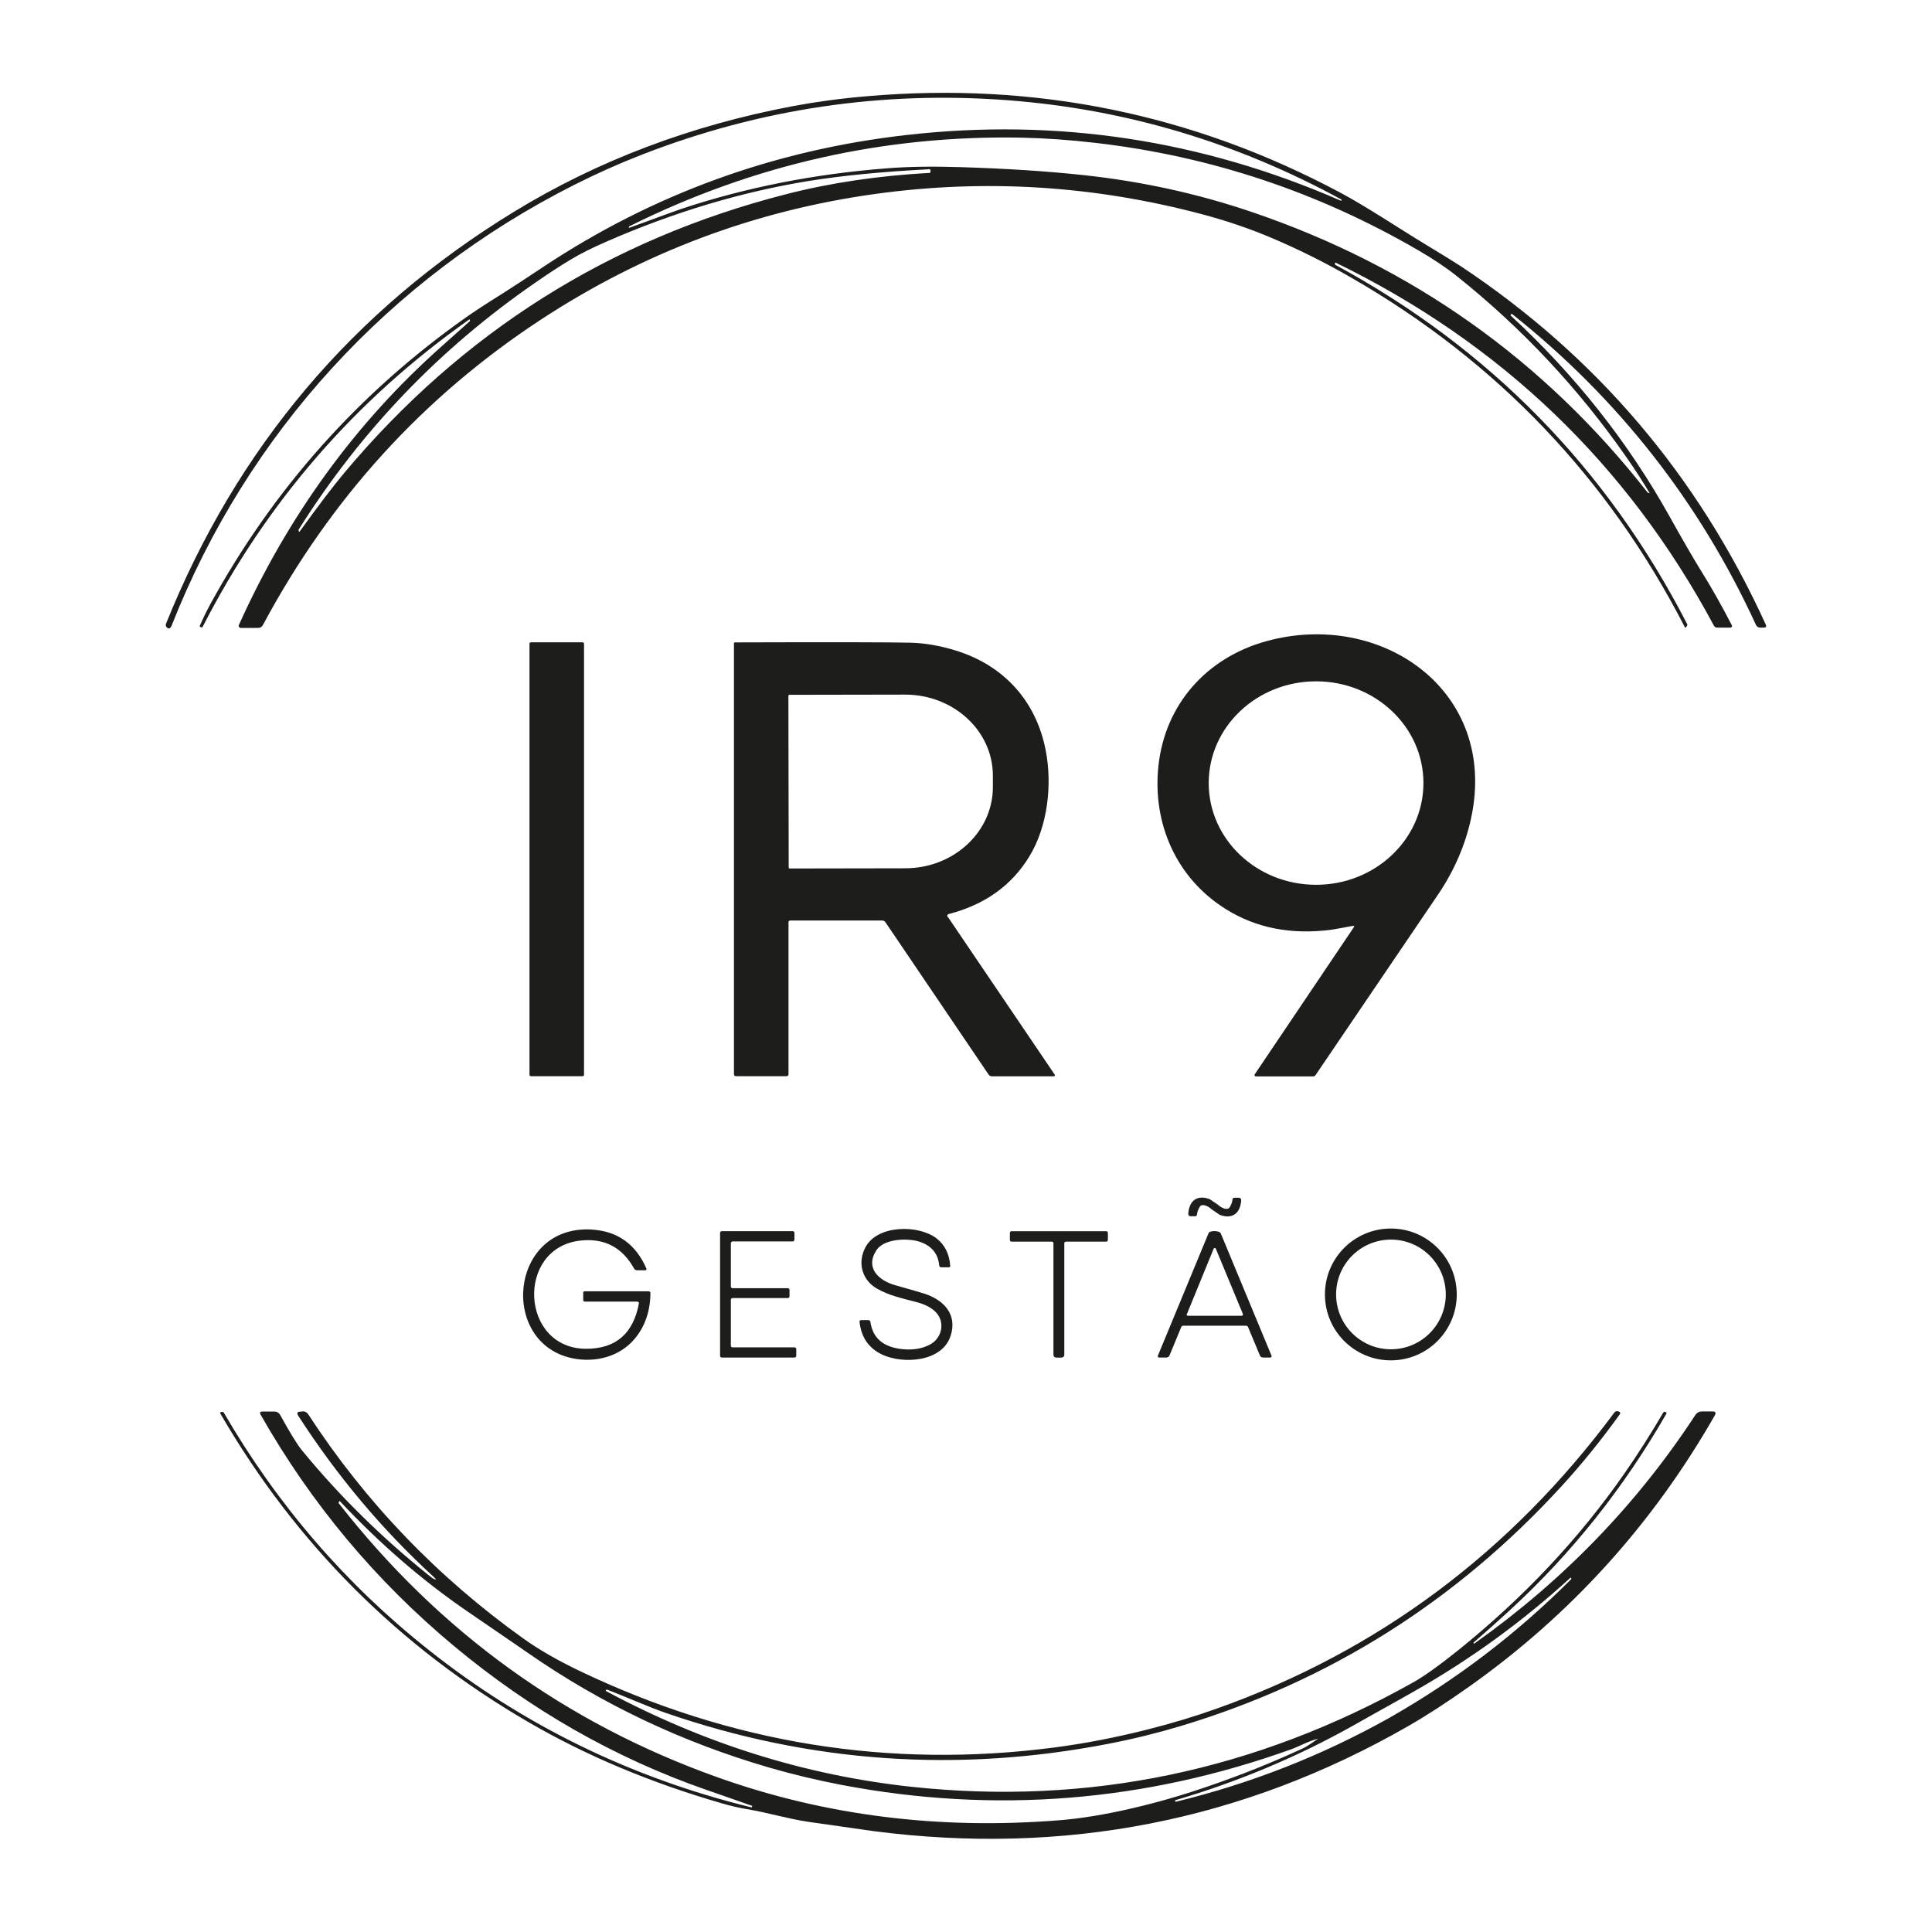 <svg xmlns="http://www.w3.org/2000/svg" id="Camada_1" viewBox="0 0 1920 1920"><defs><style>      .st0 {        fill: #1d1d1b;      }    </style></defs><path class="st0" d="M466.9,318.5c.3-.3.3-.6,0-.8-.3-.2-.5-.3-.7-.1-113.4,80-201.6,181.8-264.8,305.3-.3.6-1,.8-1.5.5,0,0,0,0-.1,0l-1.1-.7c-.2-.2-.3-.4-.2-.6,3.1-7.2,6.5-14.3,10.3-21.3,62.9-115,147.7-210.1,254.3-285.4,7.6-5.4,20.3-13.7,38.2-24.9,6.7-4.2,19.5-12.6,38.2-25,109.4-72.7,230-116.5,361.9-131.4,149-16.9,292.6,4.9,431,65.3.4.2.6,0,.8-.3h0c.1-.4.1-.7-.1-.8-103.9-56.7-214-89.6-330.4-98.6-125.7-9.7-247.3,8.3-364.8,54-22.6,8.8-45,18.8-67.2,30-183.1,92.4-324.5,246.3-400.1,437.9-1.1,2.8-2.6,3.6-4.4,2.3-1.3-.9-1.8-2.6-1.2-4.1,70.4-174.9,185.5-311.3,345.4-409.1,83.3-51,176.2-86.2,278.5-105.4,22.6-4.2,46.8-7.5,72.8-9.7,167-14.4,323.8,17.6,470.4,95.9,26.9,14.4,57.1,34.8,85.7,52.1,16.4,9.9,27.7,16.9,34,21,134.6,89.4,235.6,208.1,303,356.1.9,2,.3,3-2,3h-3.5c-2,0-3.3-.9-4.2-2.6-56-122-136.8-225-242.3-309-.4-.3-.7-.3-1,.2l-.6.9s0,.2,0,.3c63.9,59,116.6,125.5,158,199.7,13.1,23.5,23.5,41.5,31.2,53.9,10.6,17,20.8,35.1,30.7,54.3.4.8.1,1.7-.7,2.1-.2.1-.5.2-.7.2h-13.2c-1.4,0-2.5-.6-3.2-1.9-86.1-160.4-211.4-280.6-375.9-360.8-.3-.1-.6,0-.7.3,0,0,0,.1,0,.2v1.1c0,.3.1.5.4.6,153.3,83.1,269.8,202.1,349.6,357,.3.5.2,1.1-.1,1.6l-1,1.5c-.4.6-.8.6-1.2,0-76.3-148.3-186.7-264-331.2-347.2-25.6-14.8-51.8-27.9-78.6-39.3-22.3-9.5-45.5-17.4-69.6-23.8-107.8-28.7-216.4-35.4-325.7-20.2-119.5,16.6-230.2,58.2-331.9,124.9-116.9,76.7-208.9,177.8-276.1,303.4-1,1.9-2.6,2.9-4.8,2.9h-17.2c-1.2,0-2.1-1-2.1-2.1s0-.6.2-.8c49.1-109,116.4-201.4,201.8-277.2,11.2-10,20.5-18.3,27.9-24.9h0ZM1639,489.4c-6.7-11.3-14.1-22.7-22.2-34.3-47.4-68.3-103.7-128.5-168.9-180.6-10.5-8.4-23.3-17-38.5-25.8-99.6-57.9-206.5-93.5-320.6-106.7-25.8-3-50.3-4.7-73.4-5.2-136.8-2.6-266.8,26.8-390,88.1-.4.2-.5.5-.5.9h0c0,.5.4.7,1,.4,32.7-12,49.7-18.1,50.9-18.5,64-21.3,132.1-34.8,204.3-40.4,21.1-1.7,45.6-2.1,73.5-1.2,45.2,1.4,86.1,4,122.9,8,57.4,6.2,113,18.4,166.6,36.6,159,54,290.2,147,393.4,278.9,0,0,0,0,.1,0l.9.3c.8.3,1,.1.6-.7ZM924.7,169.4c0-.8-.4-1.3-1.3-1.2-46.6,2.4-86.6,6.3-120,11.7-66.3,10.8-133,30.7-200,59.9-15,6.5-27.1,12.6-36.3,18.2-10.8,6.5-22.2,13.9-34.1,22.2-95.7,65.8-174.4,147.8-236.2,246.1-.1.2-.1.4-.1.6l.2,1c.2.7.5.8,1,.2,18.6-25.8,33.3-45.1,44.1-58,117-139.7,263.2-232,438.8-277,44.3-11.4,92.1-18.5,143.2-21.3.4,0,.7-.3.7-.7v-1.4h0Z"></path><path class="st0" d="M1344.6,920.1c-11.1,2.1-18.2,3.3-21.1,3.8-40,5.3-75.1-1.5-105.4-20.5-49.1-30.7-72.9-84.9-66.9-142,6.5-61.4,47.9-107.7,106.9-124.1,114.6-31.8,231.1,49.1,203.9,175.6-5.8,27-16.9,52.6-33.3,76.7-14.1,20.8-54.5,80.3-121.3,178.8-.5.8-1.4,1.3-2.4,1.3h-57c-.7,0-1.3-.6-1.3-1.3s0-.5.2-.7l98.5-146.2c.8-1.1.5-1.5-.9-1.3h0ZM1414.6,778.2c0-55.9-47.8-101.1-106.7-101.1h0c-58.9,0-106.7,45.3-106.7,101.1h0c0,55.9,47.8,101.1,106.7,101.1h0c58.9,0,106.7-45.3,106.7-101.1h0Z"></path><rect class="st0" x="526.2" y="638.3" width="54.2" height="431.2" rx="1.4" ry="1.4"></rect><path class="st0" d="M941.9,911.1l106.3,156.9c.3.4.2,1.1-.3,1.4-.1.1-.3.1-.6.2h-61.6c-1.4,0-2.5-.6-3.3-1.8l-102.4-151.2c-.7-1.1-2-1.8-3.3-1.8h-91.3c-1.2,0-1.8.6-1.8,1.8v150.9c0,1.3-.7,2-2,2h-50.1c-1.4,0-2.1-.7-2.1-2.1v-428.3c0-.4.3-.7.7-.7h0c95.4-.3,153.7-.2,174.9.3,14.1.4,28.8,2.9,44.2,7.6,47.6,14.5,80.3,49.5,90,99.3,6.7,34.3,2,75.7-16.3,105.6-17.6,28.9-44.3,47.9-80.2,57.2-1,.3-1.5,1.2-1.3,2.1,0,.2.1.4.2.6ZM783.5,691.6l.3,170.5c0,.6.5,1,1,1l114.8-.2c48.2,0,87.2-36.3,87.1-80.8v-11.3c0-44.6-39.2-80.6-87.4-80.5h0l-114.8.2c-.6,0-1,.5-1,1h0Z"></path><path class="st0" d="M1209.4,1196.5c.6.4,1.1.8,1.6,1.3,4,3.4,8.7,4.6,10.6,2.6.1-.1.2-.3.3-.4,1.7-2.7,2.7-5.3,2.9-7.8.1-1.3.8-1.9,2.1-1.9h4.3c1.3,0,2.3,1,2.3,2.3h0c-.7,12.7-8.4,19.5-21.3,14.7,0,0-2.4-1.6-7.1-4.8-.6-.4-1.1-.8-1.7-1.3-4-3.4-8.7-4.6-10.6-2.6-.1.1-.2.3-.3.4-1.7,2.7-2.7,5.3-2.9,7.8-.1,1.3-.8,1.9-2.1,1.9h-4.3c-1.3,0-2.3-1-2.3-2.3h0c.7-12.7,8.4-19.5,21.3-14.7,0,0,2.5,1.6,7.1,4.8Z"></path><path class="st0" d="M633.4,1293.5h-52.4c-.7,0-1.4-.6-1.4-1.4v-7.3c0-1,.5-1.5,1.5-1.5h63.4c1.3,0,1.9.6,1.9,1.9-.2,17.6-5.2,32.4-15,44.5-14.9,18.5-39.7,24.9-62.7,20.1-72.7-15.3-62.4-132.3,18.9-127.9,25.9,1.4,44.1,14.3,54.8,38.8.3.6,0,1.4-.7,1.6-.1,0-.3.1-.5.1h-7.9c-1.4,0-2.5-.6-3.2-1.8-11.8-21.2-29.7-30.4-53.6-27.7-64.2,7.4-59.5,107.8,6.4,107.5,29.1-.1,46.4-15.1,52-44.8.3-1.4-.3-2-1.7-2h0Z"></path><path class="st0" d="M942.6,1259.4h-7.3c-1.1,0-1.8-.6-1.9-1.7-1.1-12-7.8-19.9-19.9-23.8-11.2-3.6-34.9-3.1-42.5,8.5-11.6,17.8,2.4,30.3,18.9,34.9,14.9,4.2,24.6,7,29,8.4,19.1,6.3,32.7,20.6,25.8,41.9-8.6,26.2-47.4,28.2-68,18.6-13.3-6.3-20.8-17.1-22.5-32.5-.1-1.2.4-1.8,1.7-1.8h7c1.1,0,2,.8,2.1,1.8,2.3,16.2,13,25.2,32,27.1,10.5,1,19.5-.5,27.2-4.6,12.1-6.4,15.5-22.6,5.4-32.6-4.3-4.2-10.5-7.4-18.8-9.6-14.8-3.9-27.1-6.4-39.3-13.4-15.2-8.7-19.6-26.4-11.2-41.5,12.2-22.1,52.7-22,70.3-8.5,8.2,6.3,12.8,15.3,13.7,27.2.1,1.1-.4,1.7-1.5,1.7h0Z"></path><path class="st0" d="M1447.7,1286.4c0,36.2-29.3,65.5-65.5,65.5s-65.5-29.3-65.5-65.5h0c0-36.2,29.3-65.5,65.5-65.5s65.5,29.3,65.5,65.5ZM1436.8,1286.4c0-30.1-24.4-54.5-54.5-54.5h0c-30.1,0-54.5,24.4-54.5,54.5h0c0,30.1,24.4,54.5,54.5,54.5s54.5-24.4,54.5-54.5Z"></path><path class="st0" d="M726.3,1235.4v43.1c0,.9.8,1.7,1.7,1.7h54.9c.9,0,1.7.7,1.7,1.6v6.5c0,.9-.7,1.7-1.6,1.7h-55c-.9,0-1.7.8-1.7,1.7v45.6c0,.9.7,1.7,1.7,1.7h61.6c.9-.1,1.7.7,1.7,1.6h0s0,6.8,0,6.8c0,.9-.8,1.7-1.7,1.7h-72.3c-.9,0-1.7-.8-1.7-1.7v-122.2c0-.9.8-1.7,1.7-1.7h70.5c.9,0,1.7.8,1.7,1.7h0v6.8c0,.9-.8,1.7-1.7,1.7h-59.7c-.9,0-1.7.7-1.7,1.7h0Z"></path><path class="st0" d="M1052.4,1223.6h47c.9,0,1.6.7,1.6,1.6h0v6.9c0,1.2-.6,1.8-1.8,1.8h-39.6c-1.3,0-1.9.6-1.9,1.9v110.5c0,1.5-.8,2.5-2.3,2.8-.6.1-1.6.1-3.1.1s-2.5,0-3.1-.1c-1.5-.3-2.3-1.2-2.3-2.8v-110.5c0-1.3-.6-1.9-1.9-1.9h-39.6c-1.2,0-1.8-.6-1.8-1.8v-6.9c0-.9.7-1.6,1.6-1.6h0c15.4,0,31.1,0,47.1,0h0Z"></path><path class="st0" d="M1207.1,1223.5c1.3,0,2.6.2,3.8.5,1.1.3,1.9,1,2.4,2l50.2,121c.6,1.4.1,2.1-1.4,2.1h-7c-1.3,0-2.5-.8-3-2l-11.8-28.3c-.3-.8-1.1-1.3-1.9-1.3-10.6,0-21,0-31.3,0h-31.3c-.8,0-1.6.5-1.9,1.3l-11.7,28.3c-.5,1.2-1.7,2-3,2h-7c-1.5,0-2-.7-1.4-2.1l50.1-121.1c.4-1.1,1.2-1.8,2.4-2,1.3-.3,2.5-.5,3.8-.5ZM1179.4,1306c-.3.6,0,1.3.6,1.5.1,0,.3.1.5.1h53.5c.7-.1,1.2-.6,1.2-1.3s0-.3,0-.4l-26.9-64.9c-.2-.6-.9-.9-1.5-.7-.3.1-.6.4-.7.7l-26.6,65h0Z"></path><path class="st0" d="M603.3,1679.3c-.5-.2-1.1,0-1.3.4h0c-.2.4,0,.7.5,1,97.2,52.1,198.4,83.7,303.4,95,175.3,18.8,341.5-15.7,498.4-103.7,11.1-6.2,26.1-17,45.1-32.2,65.2-52.5,120.3-111.2,165.3-176,13.6-19.6,26.3-39.6,38.3-60.1.4-.7,1.3-1,2-.5,0,0,0,0,0,0l.9.6c.4.3.4.6.2,1-42.5,74-94.3,139.1-155.4,195.2-11.8,10.9-23.8,21.6-36,32.1-.4.4-.5.7-.3,1h0c.3.3.7.4,1,.1,88.2-62.6,161.4-138.3,219.5-227.1,1.5-2.2,3.6-3.4,6.3-3.4h10.8c2.9,0,3.6,1.3,2.2,3.8-61.6,107.9-142.7,197.6-243.4,269.1-22.7,16.1-43.2,29.4-61.7,40-164.4,94.2-341.6,128.8-531.4,104.1-5.3-.7-26.7-3.8-64.4-9.2-20.6-3-40.7-9.3-61.6-12.7-7.6-1.3-15.7-3.1-24.4-5.7-70.7-20.4-134.7-47.3-192-80.6-128.9-74.9-230.9-177-306.1-306.3-.8-1.3-.4-2,1.1-2h1.1c.4,0,.7.2.9.5,53.4,92,121.2,170.6,203.6,235.9,94.5,75.1,201.4,127.2,320.6,156.5.4.1.7,0,.8-.5l.3-.9h0c-22-7.8-37.2-13-45.5-15.9-90.7-31.6-174.2-79.1-250.6-142.7-78-64.9-142.2-141.7-192.5-230.2-1.2-2.1-.6-3.1,1.8-3.1h12.1c2.3,0,4.4,1.3,5.5,3.3,9.8,17.8,17,29.6,21.8,35.4,37.2,45.3,79.2,86.6,126,124.1,2.1,1.7,3.3,2.6,3.6,2.8,4,2.2,4.4,1.7,1.1-1.4-50.9-46.6-95.6-99.8-134.3-159.7-1.9-2.9-1.3-4.4,1.9-4.4s.6,0,1-.1c3-.6,5.3.4,7,3,57,87.4,128.3,161.6,213.8,222.7,15.1,10.8,33.7,21.5,55.6,32,150.7,72.1,308.1,97.5,472.2,76.1,29.8-3.9,60.3-9.8,91.3-17.6,24.8-6.2,48.2-13.3,70.4-21.2,159.9-57.1,291.4-155.1,394.5-294,1-1.3,2.2-1.7,3.8-1.2l1,.3c.8.3,1.2,1.2,1,2,0,.1-.1.3-.2.4-18.5,25.7-37.7,49.5-57.7,71.3-104.7,114.5-230.8,194.1-378.4,238.6-23.3,7-47.1,12.9-71.4,17.6-150.3,29.3-297.4,19.1-441.3-30.7-7-2.4-16.6-6.2-28.9-11.3-10.2-4.2-19.9-8.2-28.9-11.7h0ZM1309.3,1728.1c-8.9,2.2-18.2,7.4-25.2,10-146.3,52.7-295.5,64.6-447.4,35.8-24.5-4.7-48.4-10.4-71.6-17.1-87.5-25.4-167.6-63.5-240.4-114.1-8.8-6.1-28.7-19.8-59.9-41.1-44.7-30.6-87.1-67.2-127.1-109.8-.1-.1-.2-.1-.3,0l-.7,1c-.3.4-.3.8,0,1.2,99.8,127.6,225.3,218.4,376.5,272.3,106.9,38.1,220.3,52.3,340.1,42.6,21.3-1.7,45.5-5.7,72.5-12,24.2-5.6,48.8-12.7,73.8-21.3,32.5-11.1,64.1-23.7,94.8-37.9,5.5-2.5,10.4-6.5,15.7-9.8h0s0,0,0,0c-.2.2-.5.3-.8.4h0ZM1375.1,1697.8c-14.8,8.4-24.8,14-30.2,17-56,31.4-114.8,56-176.5,74.1-.6.2-.8.5-.6,1h0c.2.5.6.7,1,.6,74.3-18.1,144.9-45.8,211.7-83.2,66.5-37.8,126.8-83.7,180.9-137.9.3-.3.3-.7,0-1.1h0c-.3-.5-.7-.5-1.1,0-47.4,43.3-99,80.8-154.9,112.5-5.3,3.1-15.4,8.7-30.2,17h0Z"></path></svg>